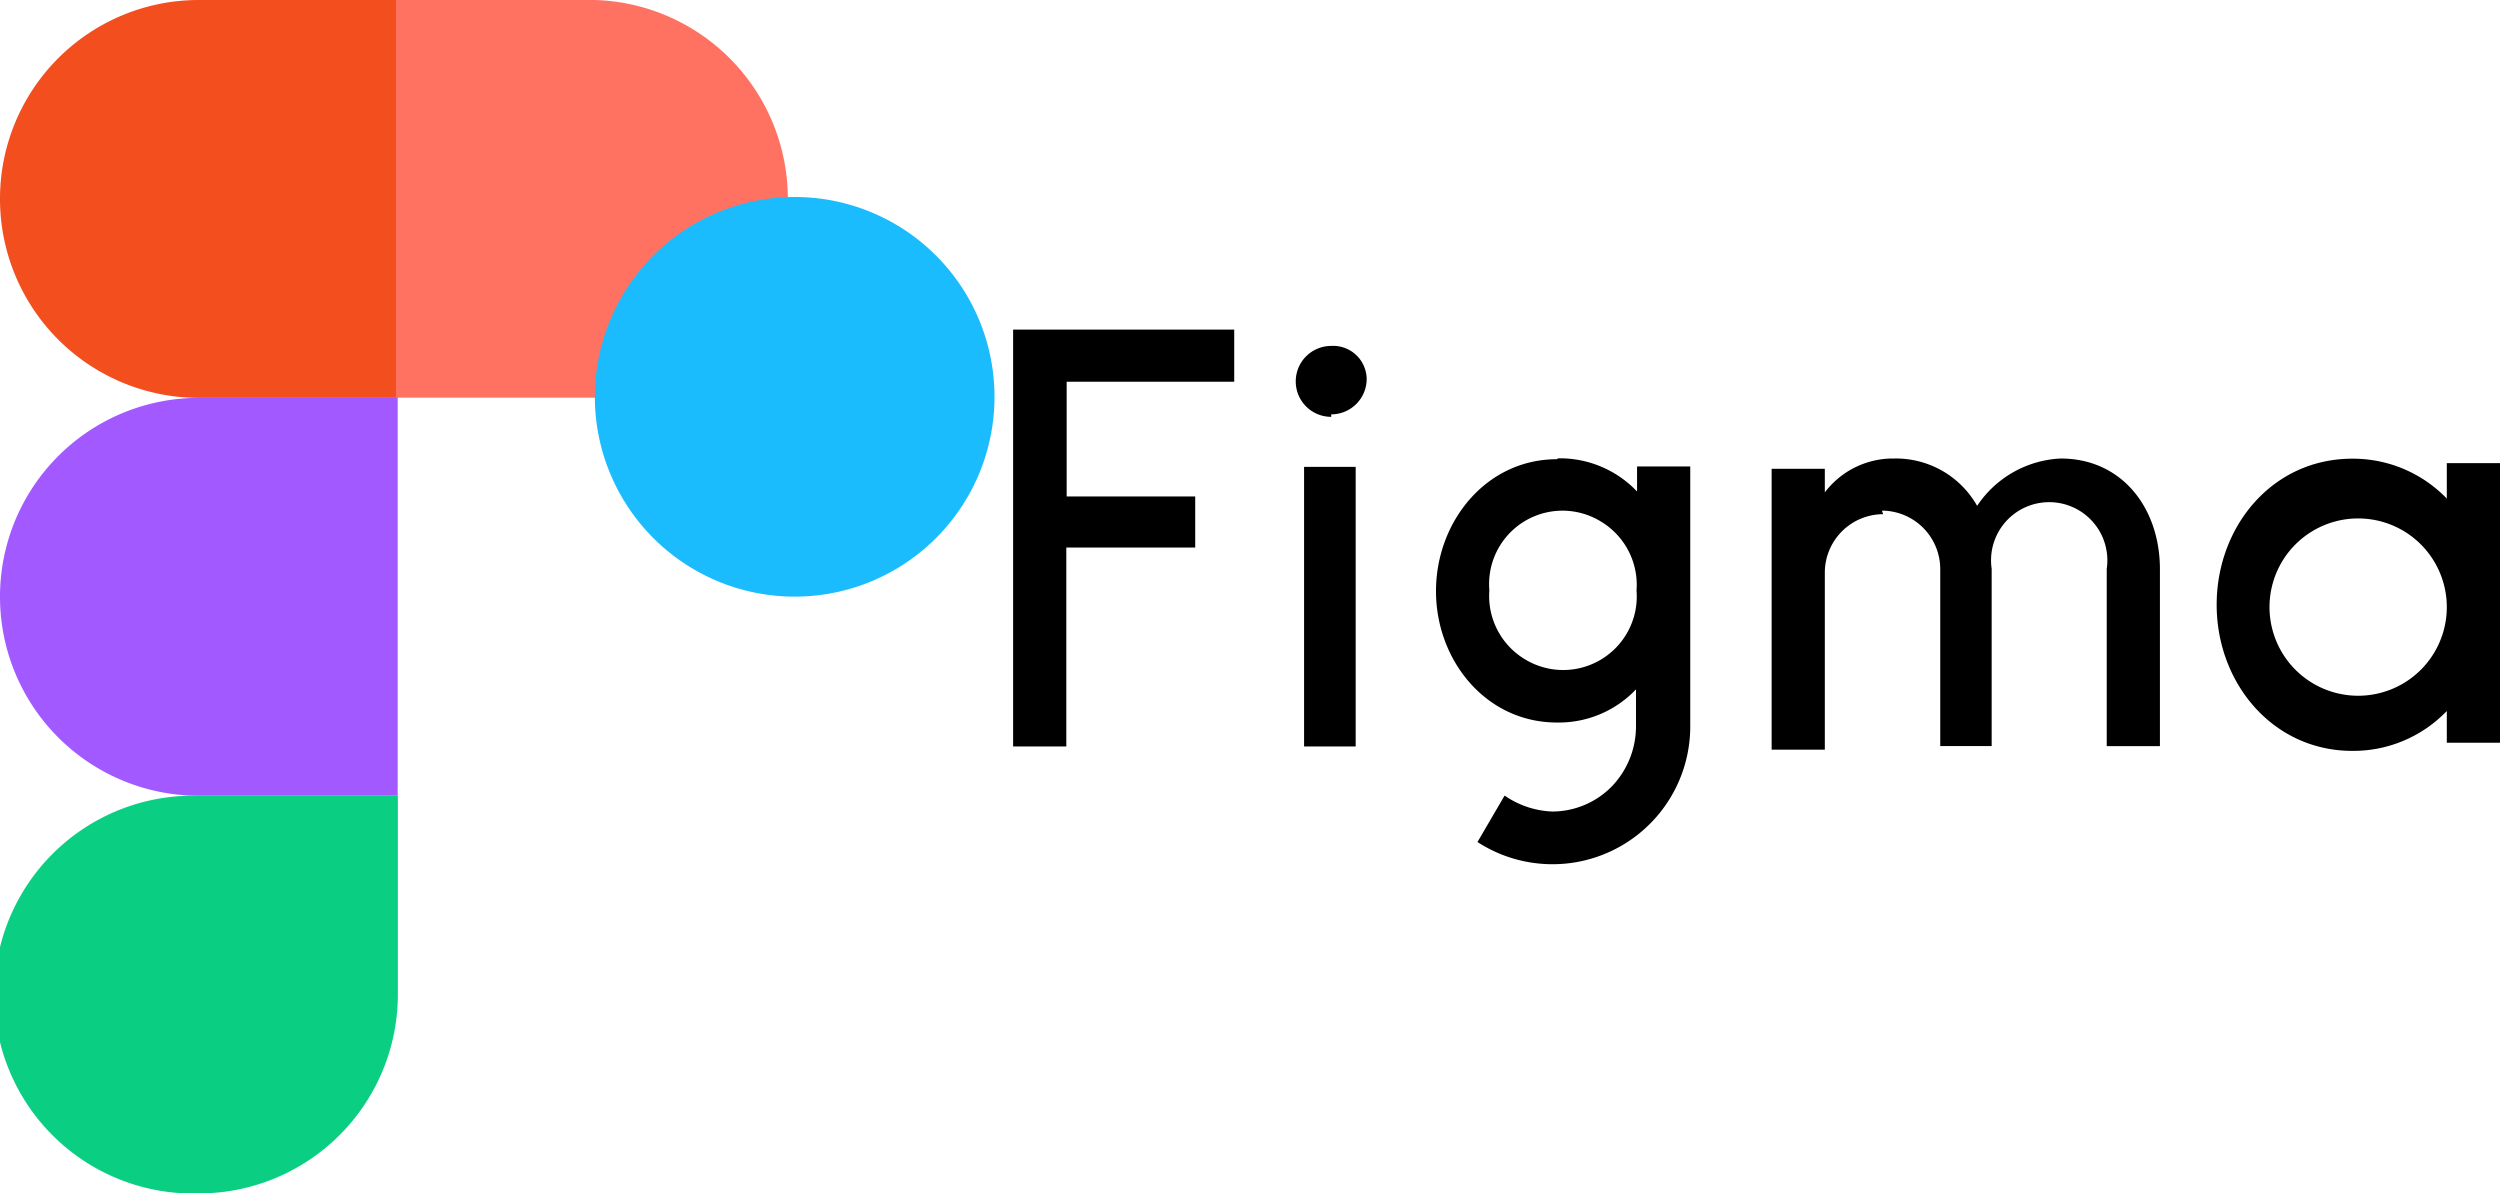 <svg xmlns="http://www.w3.org/2000/svg" id="Layer_1" data-name="Layer 1" viewBox="0 0 141 67.31"><defs><style>.cls-1{fill:#0acf83;}.cls-2{fill:#a259ff;}.cls-3{fill:#f24e1e;}.cls-4{fill:#ff7262;}.cls-5{fill:#1abcfe;}</style></defs><path class="cls-1" d="M11.23,67.31A11.23,11.23,0,0,0,22.44,56.09V44.88H11.23a11.22,11.22,0,1,0,0,22.43Z"></path><path class="cls-2" d="M0,33.65A11.21,11.21,0,0,1,11.21,22.44H22.43V44.88H11.21A11.22,11.22,0,0,1,0,33.66Z"></path><path class="cls-3" d="M0,11.21A11.21,11.21,0,0,1,11.21,0H22.43V22.44H11.21A11.22,11.22,0,0,1,0,11.23Z"></path><path class="cls-4" d="M22.33,0H33.55a11.22,11.22,0,0,1,0,22.43H22.33Z"></path><path class="cls-5" d="M44.88,33.65a11.27,11.27,0,1,0-.12,0Z"></path><path d="M57.14,18.59V42.1h3V30.88h7.27V28H60.16V21.53h9.45V18.59Zm17.94,4.78a2,2,0,0,0,2-2,1.89,1.89,0,0,0-2-1.86,2,2,0,0,0-2,2,2,2,0,0,0,.58,1.41,2,2,0,0,0,1.42.59Zm-1.53,3V42.1h2.91V26.33H73.55Zm14.26-.47c-4,0-6.82,3.53-6.82,7.44s2.82,7.41,6.82,7.41a6,6,0,0,0,4.46-1.87v2.1a4.89,4.89,0,0,1-1.36,3.37,4.71,4.71,0,0,1-3.37,1.42,5.06,5.06,0,0,1-2.68-.9l-1.53,2.62a7.77,7.77,0,0,0,12-6.55V26.31h-3v1.41a6,6,0,0,0-4.46-1.87ZM84,33.3a4.14,4.14,0,0,1,6.3-3.88,4.16,4.16,0,0,1,2,3.88A4.15,4.15,0,0,1,86,37.18,4.16,4.16,0,0,1,84,33.3Z"></path><path d="M106.21,29a3.3,3.3,0,0,0-3.29,3.28v10h-3V26.44h3v1.33a4.83,4.83,0,0,1,3.91-1.91,5.26,5.26,0,0,1,4.68,2.67,6,6,0,0,1,4.71-2.67c3.45,0,5.59,2.78,5.6,6.22v10h-3v-10a3.28,3.28,0,1,0-6.49,0v10h-2.9v-10a3.3,3.3,0,0,0-3.29-3.28ZM138,28.12a7.35,7.35,0,0,0-5.33-2.25c-4.51,0-7.65,3.82-7.65,8.24s3.17,8.24,7.65,8.24A7.31,7.31,0,0,0,138,40.1v1.79h3V26.12h-3Zm-10,6.12a5,5,0,1,1,10,0,5,5,0,1,1-10,0Z"></path></svg>